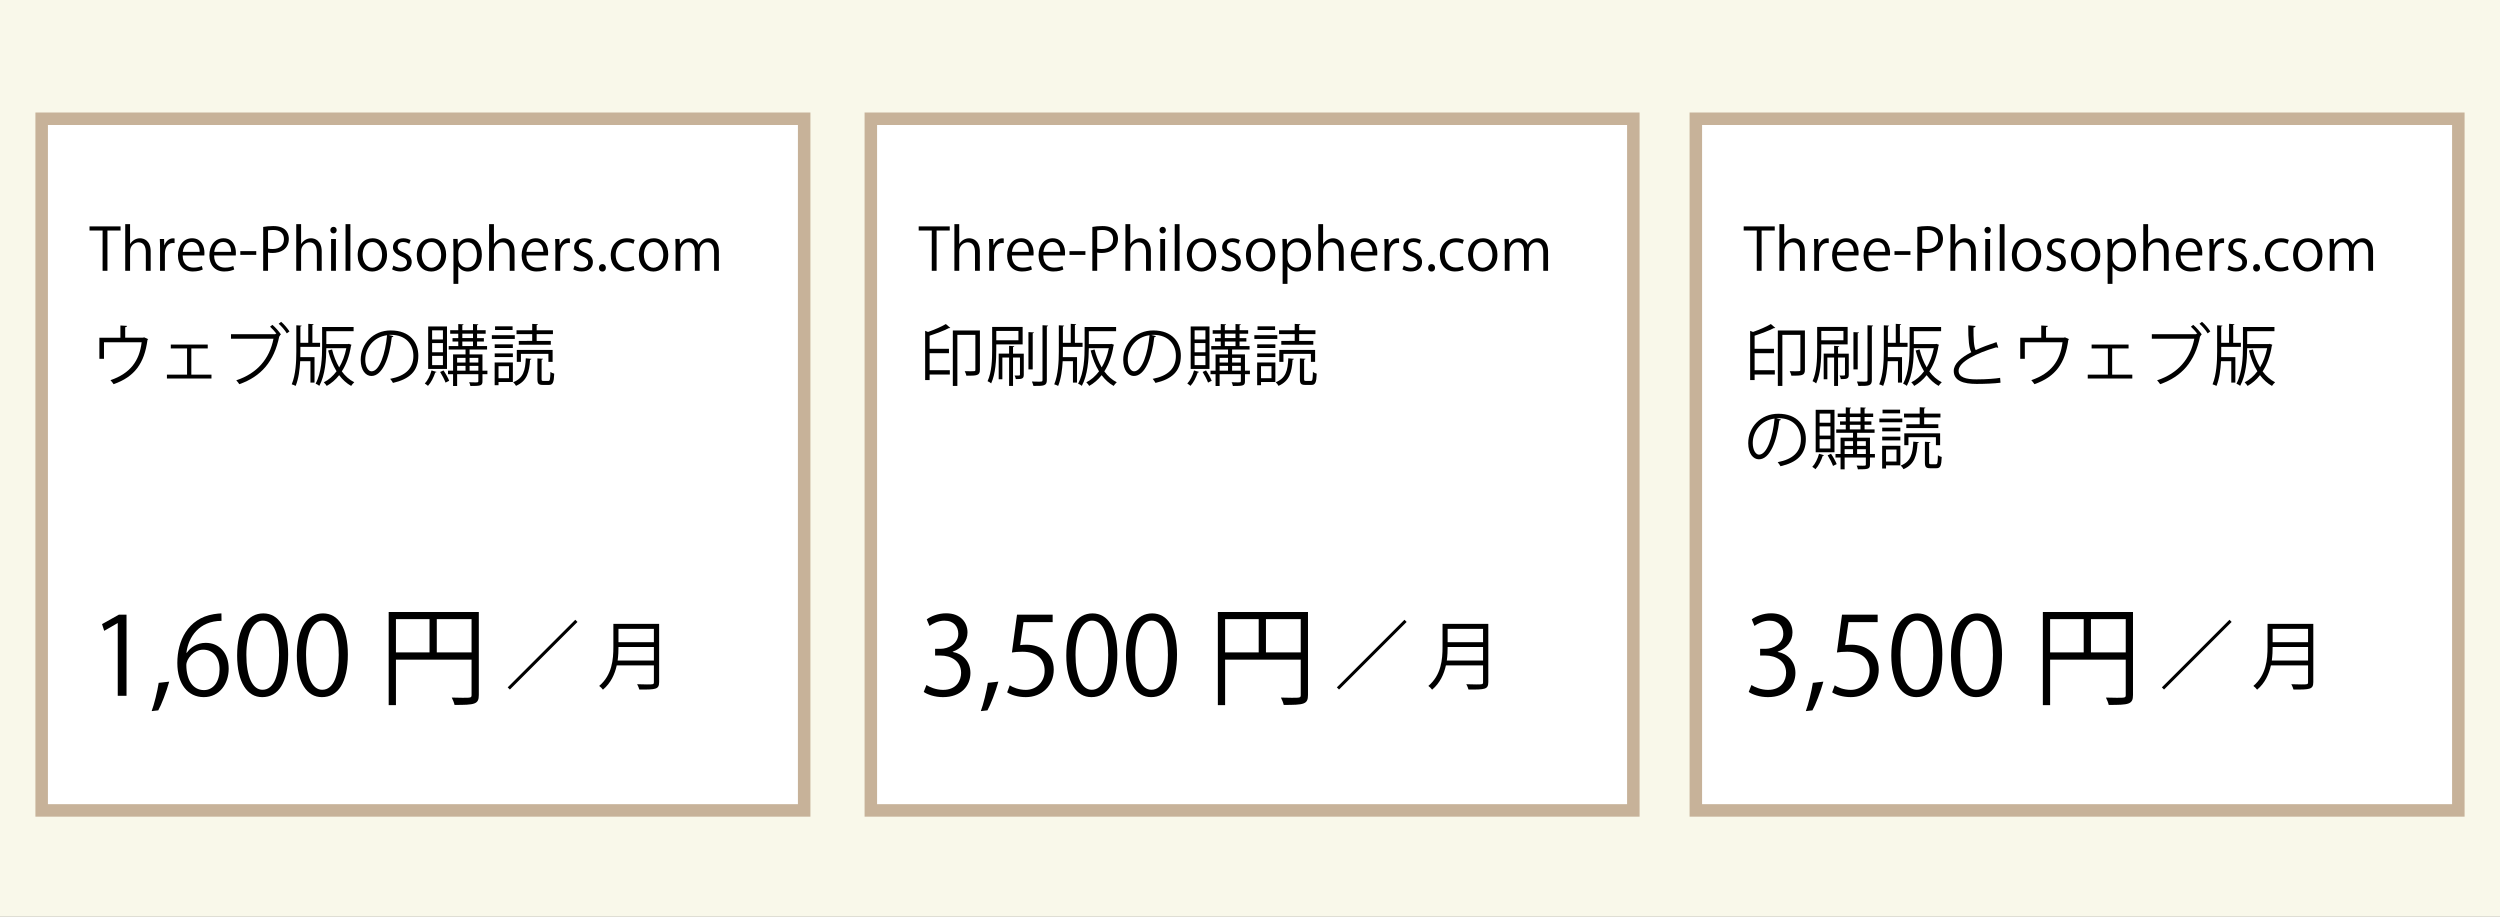 <?xml version="1.0" encoding="utf-8"?>
<!-- Generator: Adobe Illustrator 15.0.0, SVG Export Plug-In . SVG Version: 6.00 Build 0)  -->
<!DOCTYPE svg PUBLIC "-//W3C//DTD SVG 1.1//EN" "http://www.w3.org/Graphics/SVG/1.1/DTD/svg11.dtd">
<svg version="1.1" id="レイヤー_1" xmlns="http://www.w3.org/2000/svg" xmlns:xlink="http://www.w3.org/1999/xlink" x="0px"
	 y="0px" width="600px" height="220px" viewBox="0 0 600 220" enable-background="new 0 0 600 220" xml:space="preserve">
<rect x="0" y="0" width="600" height="220" fill="#808080" stroke="none"/>
<rect x="-7" y="-14.5" fill="#F9F8EA" stroke="#000000" stroke-miterlimit="10" width="613" height="261"/>
<rect x="10" y="28.5" fill="#FFFFFF" stroke="#C7B299" stroke-width="3" stroke-miterlimit="10" width="183" height="166"/>
<g>
	<path d="M28.938,55.32h-3.152V65h-1.163v-9.68h-3.138v-0.98h7.452L28.938,55.32L28.938,55.32z"/>
	<path d="M36.162,65h-1.163v-4.51c0-1.248-0.448-2.326-1.765-2.326c-0.896,0-2.018,0.742-2.018,2.144V65h-1.162V53.794h1.162v4.749
		h0.028c0.504-0.841,1.429-1.359,2.367-1.359c0.938,0,2.549,0.574,2.549,3.166L36.162,65L36.162,65z"/>
	<path d="M41.9,58.346c-0.126-0.014-0.252-0.027-0.42-0.027c-1.261,0-1.905,1.246-1.905,2.535V65h-1.163v-5.352
		c0-0.812-0.014-1.555-0.056-2.283h1.021l0.057,1.472h0.042c0.336-0.952,1.134-1.64,2.072-1.64c0.126,0,0.225,0.028,0.352,0.043
		V58.346z"/>
	<path d="M48.663,64.678c-0.435,0.21-1.232,0.477-2.396,0.477c-2.228,0-3.559-1.568-3.559-3.853c0-2.396,1.346-4.118,3.404-4.118
		c2.353,0,2.956,2.157,2.956,3.488c0,0.266-0.014,0.462-0.028,0.645h-5.196c0.014,2.115,1.219,2.913,2.591,2.913
		c0.953,0,1.526-0.196,2.003-0.392L48.663,64.678z M47.92,60.447c0.015-1.036-0.42-2.381-1.919-2.381c-1.4,0-2.017,1.33-2.129,2.381
		H47.92z"/>
	<path d="M56.209,64.678c-0.435,0.21-1.232,0.477-2.396,0.477c-2.228,0-3.559-1.568-3.559-3.853c0-2.396,1.346-4.118,3.404-4.118
		c2.354,0,2.956,2.157,2.956,3.488c0,0.266-0.014,0.462-0.028,0.645H51.39c0.014,2.115,1.219,2.913,2.591,2.913
		c0.953,0,1.526-0.196,2.003-0.392L56.209,64.678z M55.466,60.447c0.015-1.036-0.42-2.381-1.919-2.381
		c-1.4,0-2.017,1.33-2.129,2.381H55.466z"/>
	<path d="M57.675,60.279H61.5v0.896h-3.824L57.675,60.279L57.675,60.279z"/>
	<path d="M63.164,54.467c0.617-0.112,1.429-0.211,2.423-0.211c3.446,0,3.727,2.213,3.727,3.055c0,2.507-2.003,3.403-3.895,3.403
		c-0.405,0-0.771-0.015-1.093-0.099V65h-1.163L63.164,54.467L63.164,54.467z M64.326,59.648c0.294,0.085,0.673,0.113,1.121,0.113
		c1.681,0,2.703-0.841,2.703-2.367c0-1.527-1.092-2.199-2.549-2.199c-0.588,0-1.022,0.056-1.275,0.111V59.648z"/>
	<path d="M77.209,65h-1.163v-4.51c0-1.248-0.447-2.326-1.765-2.326c-0.896,0-2.017,0.742-2.017,2.144V65h-1.163V53.794h1.163v4.749
		h0.027c0.504-0.841,1.43-1.359,2.367-1.359c0.938,0,2.549,0.574,2.549,3.166L77.209,65L77.209,65z"/>
	<path d="M80.034,56.021c-0.448,0-0.757-0.351-0.757-0.799c0-0.434,0.322-0.784,0.771-0.784c0.462,0,0.757,0.351,0.757,0.784
		C80.804,55.713,80.482,56.021,80.034,56.021z M80.622,65h-1.163v-7.635h1.163V65z"/>
	<path d="M84.094,65h-1.163V53.794h1.163V65z"/>
	<path d="M92.889,61.12c0,2.843-1.877,4.048-3.572,4.048c-1.961,0-3.475-1.471-3.475-3.936c0-2.605,1.625-4.049,3.572-4.049
		C91.502,57.184,92.889,58.781,92.889,61.12z M89.373,58.094c-1.652,0-2.339,1.625-2.339,3.096c0,1.695,0.938,3.068,2.313,3.068
		c1.387,0,2.353-1.373,2.353-3.096C91.698,59.803,91.04,58.094,89.373,58.094z"/>
	<path d="M98.221,58.528c-0.28-0.183-0.8-0.448-1.485-0.448c-0.84,0-1.289,0.519-1.289,1.135c0,0.658,0.434,0.967,1.415,1.387
		c1.233,0.504,1.947,1.148,1.947,2.297c0,1.359-1.037,2.256-2.704,2.256c-0.756,0-1.485-0.211-2.003-0.519l0.321-0.896
		c0.406,0.238,1.065,0.519,1.724,0.519c1.021,0,1.526-0.547,1.526-1.232c0-0.715-0.405-1.107-1.415-1.514
		c-1.288-0.518-1.946-1.232-1.946-2.156c0-1.191,0.953-2.172,2.493-2.172c0.729,0,1.345,0.211,1.751,0.463L98.221,58.528z"/>
	<path d="M107.07,61.12c0,2.843-1.877,4.048-3.572,4.048c-1.961,0-3.474-1.471-3.474-3.936c0-2.605,1.625-4.049,3.572-4.049
		C105.684,57.184,107.07,58.781,107.07,61.12z M103.554,58.094c-1.653,0-2.34,1.625-2.34,3.096c0,1.695,0.938,3.068,2.313,3.068
		c1.387,0,2.353-1.373,2.353-3.096C105.879,59.803,105.221,58.094,103.554,58.094z"/>
	<path d="M109.923,58.654c0.532-0.938,1.415-1.471,2.605-1.471c1.807,0,3.109,1.555,3.109,3.895c0,2.801-1.64,4.09-3.319,4.09
		c-1.009,0-1.849-0.462-2.297-1.219h-0.028v4.174h-1.163v-8.306c0-0.995-0.027-1.765-0.056-2.466h1.05l0.07,1.303H109.923z
		 M109.993,61.961c0,1.484,1.107,2.269,2.145,2.269c1.499,0,2.324-1.288,2.324-3.109c0-1.583-0.798-2.983-2.282-2.983
		c-1.304,0-2.187,1.26-2.187,2.367V61.961z"/>
	<path d="M123.491,65h-1.163v-4.51c0-1.248-0.448-2.326-1.765-2.326c-0.896,0-2.018,0.742-2.018,2.144V65h-1.163V53.794h1.163v4.749
		h0.028c0.504-0.841,1.429-1.359,2.367-1.359c0.938,0,2.549,0.574,2.549,3.166L123.491,65L123.491,65z"/>
	<path d="M131.149,64.678c-0.436,0.21-1.233,0.477-2.396,0.477c-2.227,0-3.558-1.568-3.558-3.853c0-2.396,1.345-4.118,3.404-4.118
		c2.353,0,2.956,2.157,2.956,3.488c0,0.266-0.015,0.462-0.028,0.645h-5.197c0.015,2.115,1.219,2.913,2.591,2.913
		c0.953,0,1.527-0.196,2.003-0.392L131.149,64.678z M130.406,60.447c0.014-1.036-0.42-2.381-1.919-2.381
		c-1.401,0-2.017,1.33-2.129,2.381H130.406z"/>
	<path d="M136.776,58.346c-0.126-0.014-0.252-0.027-0.42-0.027c-1.261,0-1.905,1.246-1.905,2.535V65h-1.163v-5.352
		c0-0.812-0.014-1.555-0.056-2.283h1.021l0.057,1.472h0.042c0.336-0.952,1.134-1.64,2.072-1.64c0.127,0,0.225,0.028,0.352,0.043
		V58.346L136.776,58.346z"/>
	<path d="M141.704,58.528c-0.28-0.183-0.798-0.448-1.484-0.448c-0.841,0-1.289,0.519-1.289,1.135c0,0.658,0.434,0.967,1.415,1.387
		c1.231,0.504,1.946,1.148,1.946,2.297c0,1.359-1.037,2.256-2.704,2.256c-0.756,0-1.484-0.211-2.003-0.519l0.322-0.896
		c0.406,0.238,1.065,0.519,1.723,0.519c1.022,0,1.527-0.547,1.527-1.232c0-0.715-0.406-1.107-1.415-1.514
		c-1.289-0.518-1.947-1.232-1.947-2.156c0-1.191,0.953-2.172,2.493-2.172c0.729,0,1.345,0.211,1.751,0.463L141.704,58.528z"/>
	<path d="M143.746,64.285c0-0.531,0.351-0.91,0.84-0.91c0.49,0,0.826,0.379,0.826,0.91c0,0.505-0.322,0.883-0.84,0.883
		C144.04,65.168,143.746,64.748,143.746,64.285z"/>
	<path d="M152.274,64.72c-0.336,0.168-1.092,0.435-2.073,0.435c-2.186,0-3.628-1.555-3.628-3.895c0-2.354,1.555-4.076,3.908-4.076
		c0.854,0,1.541,0.252,1.835,0.406l-0.294,0.938c-0.322-0.183-0.827-0.392-1.569-0.392c-1.765,0-2.688,1.414-2.688,3.053
		c0,1.85,1.105,3.012,2.646,3.012c0.756,0,1.274-0.21,1.653-0.378L152.274,64.72z"/>
	<path d="M160.381,61.12c0,2.843-1.877,4.048-3.571,4.048c-1.961,0-3.475-1.471-3.475-3.936c0-2.605,1.625-4.049,3.572-4.049
		C158.994,57.184,160.381,58.781,160.381,61.12z M156.865,58.094c-1.653,0-2.339,1.625-2.339,3.096c0,1.695,0.938,3.068,2.312,3.068
		c1.388,0,2.354-1.373,2.354-3.096C159.19,59.803,158.532,58.094,156.865,58.094z"/>
	<path d="M172.534,65h-1.147v-4.412c0-1.484-0.532-2.438-1.682-2.438c-0.938,0-1.793,0.883-1.793,2.045V65h-1.148v-4.707
		c0-1.219-0.519-2.143-1.598-2.143c-0.995,0-1.877,0.98-1.877,2.171V65h-1.148v-5.673c0-0.784-0.028-1.345-0.057-1.976h1.022
		l0.069,1.232h0.043c0.42-0.742,1.12-1.4,2.324-1.4c0.995,0,1.766,0.617,2.087,1.527h0.028c0.504-0.91,1.275-1.527,2.452-1.527
		c0.938,0,2.423,0.603,2.423,3.222L172.534,65L172.534,65z"/>
	<path d="M28.895,78.119l1.601,0.096c-0.016,0.16-0.208,0.304-0.448,0.32v2.513h4.29l0.24-0.097L35.57,81.4
		c-0.032,0.063-0.112,0.127-0.176,0.176c-0.736,5.602-3.058,8.852-8.131,10.628c-0.16-0.272-0.496-0.688-0.752-0.96
		c4.754-1.633,6.946-4.61,7.49-9.107h-9.043v3.969h-1.104v-5.058h5.042v-2.929H28.895z"/>
	<path d="M49.857,82.696v0.929h-3.938v6.29h4.834v0.929H40.061v-0.929h4.834v-6.29h-3.906v-0.929H49.857z"/>
	<path d="M66.369,80.104c-0.464-0.592-1.072-1.265-1.553-1.697l0.561-0.447c0.721,0.607,1.602,1.616,2.049,2.305l-0.304,0.224
		l0.128,0.063c-0.048,0.08-0.128,0.145-0.224,0.177c-1.232,6.034-4.354,9.636-9.588,11.477c-0.192-0.288-0.513-0.704-0.736-0.929
		c5.026-1.664,8.003-5.17,8.932-9.988H55.437v-1.088h10.611l0.208-0.145L66.369,80.104z M68.834,80.008
		c-0.399-0.689-1.296-1.745-1.953-2.306l0.593-0.464c0.735,0.607,1.536,1.601,2.001,2.305L68.834,80.008z"/>
	<path d="M72.093,83.256v1.137c0,0.416,0,0.865-0.016,1.313h3.409v6.115H74.51v-5.139h-2.465c-0.111,2.049-0.384,4.21-1.088,5.938
		c-0.224-0.128-0.656-0.304-0.943-0.384c0.96-2.289,1.104-5.475,1.104-7.844V78.07l1.28,0.08c-0.017,0.112-0.097,0.192-0.305,0.208
		v3.922h1.89v-4.562l1.296,0.096c-0.016,0.096-0.096,0.176-0.304,0.208v4.258h1.841v0.976H72.093L72.093,83.256z M83.73,82.52
		l0.64,0.24c-0.016,0.08-0.063,0.145-0.128,0.193c-0.384,2.496-1.153,4.545-2.209,6.178c0.832,1.137,1.841,2.033,2.993,2.609
		c-0.256,0.208-0.576,0.607-0.752,0.88c-1.104-0.608-2.065-1.505-2.881-2.577c-0.864,1.105-1.873,1.953-2.978,2.577
		c-0.16-0.256-0.448-0.656-0.704-0.864c1.137-0.561,2.178-1.457,3.058-2.641c-0.88-1.441-1.554-3.138-2.018-4.994l0.944-0.24
		c0.384,1.553,0.96,3.025,1.712,4.289c0.77-1.279,1.361-2.832,1.713-4.609h-4.802c-0.016,2.721-0.272,6.451-1.681,9.044
		c-0.192-0.177-0.641-0.448-0.896-0.528c1.44-2.641,1.568-6.322,1.568-8.947v-4.658h7.555v1.008h-6.547v3.09h5.218L83.73,82.52z"/>
	<path d="M94.432,80.664c-0.064,0.144-0.192,0.256-0.4,0.256c-0.576,4.978-2.241,9.315-4.898,9.315
		c-1.344,0-2.561-1.345-2.561-3.874c0-3.842,2.993-7.059,7.203-7.059c4.626,0,6.626,2.93,6.626,6.051c0,3.81-2.208,5.65-6.083,6.547
		c-0.145-0.256-0.416-0.688-0.672-0.977c3.681-0.705,5.569-2.497,5.569-5.522c0-2.642-1.696-5.042-5.441-5.042
		c-0.16,0-0.336,0.016-0.48,0.032L94.432,80.664z M92.895,80.455c-3.233,0.4-5.234,3.074-5.234,5.875
		c0,1.713,0.736,2.785,1.505,2.785C91.102,89.115,92.495,84.842,92.895,80.455z"/>
	<path d="M104.765,89.259c-0.032,0.097-0.128,0.16-0.305,0.144c-0.384,1.169-1.023,2.434-1.745,3.202
		c-0.176-0.16-0.527-0.417-0.768-0.561c0.688-0.704,1.296-1.921,1.617-3.138L104.765,89.259z M107.278,78.358v10.181h-4.514V78.358
		H107.278z M106.302,81.464v-2.192h-2.594v2.192H106.302z M106.302,84.537v-2.209h-2.594v2.209H106.302z M106.302,87.627v-2.226
		h-2.594v2.226H106.302z M106.446,88.906c0.528,0.77,1.104,1.809,1.361,2.481c-0.192,0.097-0.385,0.177-0.88,0.433
		c-0.24-0.688-0.801-1.762-1.297-2.545L106.446,88.906z M116.978,88.955v0.848h-1.185v1.682c0,1.104-0.464,1.152-2.896,1.152
		c-0.048-0.272-0.176-0.641-0.305-0.896c0.513,0.016,1.01,0.031,1.378,0.031c0.752,0,0.831,0,0.831-0.304v-1.665h-5.09v2.834h-0.977
		v-2.834h-1.216v-0.848h1.216v-3.906h2.993v-1.168h-4.034v-0.832h2.289V81.96h-1.376v-0.816h1.376v-1.056h-1.938v-0.833h1.938
		v-1.489l1.281,0.08c-0.017,0.097-0.097,0.177-0.305,0.209v1.2h2.562v-1.489l1.279,0.08c-0.016,0.113-0.096,0.177-0.304,0.209v1.2
		h2.065v0.833h-2.065v1.056h1.633v0.816h-1.633v1.089h2.401v0.832h-4.194v1.168h3.089v3.906H116.978L116.978,88.955z
		 M111.728,85.882h-2.018v1.12h2.018V85.882z M109.711,87.803v1.152h2.018v-1.152H109.711z M110.96,80.088v1.056h2.562v-1.056
		H110.96z M110.96,81.96v1.089h2.562V81.96H110.96z M114.801,85.882h-2.097v1.12h2.097V85.882z M112.705,88.955h2.098v-1.152h-2.098
		V88.955z"/>
	<path d="M123.55,80.455v0.896h-5.506v-0.896H123.55z M123.086,86.986v4.689h-3.44v0.769h-0.93v-5.458H123.086z M118.732,83.513
		v-0.88h4.354v0.88H118.732z M118.732,85.689v-0.881h4.354v0.881H118.732z M123.022,78.326v0.881h-4.21v-0.881H123.022z
		 M122.158,87.883h-2.513v2.881h2.513V87.883z M127.536,86.121c-0.016,0.113-0.128,0.193-0.32,0.225
		c-0.191,2.961-0.688,5.074-3.377,6.259c-0.128-0.272-0.432-0.673-0.672-0.864c2.449-0.992,2.897-2.817,3.025-5.746L127.536,86.121z
		 M127.728,81.816v-1.617h-3.762v-0.928h3.762v-1.537l1.376,0.08c-0.017,0.111-0.097,0.191-0.305,0.225v1.232h3.905v0.928H128.8
		v1.617h3.394v0.912h-7.683v-0.912H127.728z M132.626,86.842h-1.008v-1.92h-6.595v1.92h-0.992v-2.85h8.595V86.842z M129.985,90.972
		c0,0.384,0.063,0.448,0.432,0.448h1.186c0.384,0,0.447-0.271,0.496-2.161c0.208,0.177,0.625,0.337,0.913,0.417
		c-0.08,2.176-0.353,2.705-1.297,2.705h-1.425c-1.056,0-1.313-0.305-1.313-1.409v-4.946l1.329,0.08
		c-0.017,0.112-0.097,0.192-0.32,0.225L129.985,90.972L129.985,90.972z"/>
</g>
<g>
	<path d="M28.26,167v-17.447h-0.052L25.01,151.4l-0.52-1.612l4.03-2.263h1.846V167H28.26z"/>
	<path d="M40.61,163.594c-0.65,2.393-1.924,5.668-2.626,6.891l-1.586,0.183c0.598-1.586,1.378-4.731,1.689-6.786L40.61,163.594z"/>
	<path d="M44.821,156.678c0.884-1.301,2.47-2.393,4.55-2.393c3.302,0,5.512,2.471,5.512,6.215c0,3.563-2.184,6.813-5.979,6.813
		s-6.344-3.146-6.344-8.19c0-5.226,2.443-10.687,8.762-11.726c0.728-0.104,1.378-0.184,1.82-0.184l0.025,1.795
		c-5.408,0-7.981,3.926-8.424,7.67H44.821z M52.7,160.656c0-2.99-1.612-4.732-3.952-4.732c-2.288,0-4.03,2.236-4.03,3.691
		c0.026,3.563,1.534,6.007,4.238,6.007C51.218,165.622,52.7,163.594,52.7,160.656z"/>
	<path d="M56.911,157.328c0-6.813,2.652-10.115,6.292-10.115c3.692,0,5.955,3.484,5.955,9.854c0,6.762-2.366,10.246-6.24,10.246
		C59.381,167.313,56.911,163.828,56.911,157.328z M66.974,157.172c0-4.861-1.17-8.217-3.9-8.217c-2.314,0-3.952,3.094-3.952,8.217
		c0,5.122,1.43,8.372,3.874,8.372C65.881,165.544,66.974,161.8,66.974,157.172z"/>
	<path d="M71.237,157.328c0-6.813,2.652-10.115,6.292-10.115c3.692,0,5.954,3.484,5.954,9.854c0,6.762-2.366,10.246-6.24,10.246
		C73.707,167.313,71.237,163.828,71.237,157.328z M81.299,157.172c0-4.861-1.17-8.217-3.899-8.217c-2.314,0-3.952,3.094-3.952,8.217
		c0,5.122,1.43,8.372,3.875,8.372C80.207,165.544,81.299,161.8,81.299,157.172z"/>
	<path d="M114.917,146.875v19.917c0,2.263-0.987,2.392-5.824,2.392c-0.104-0.494-0.415-1.272-0.676-1.768
		c0.937,0.025,1.82,0.052,2.548,0.052c2.055,0,2.21,0,2.21-0.676v-8.478H95.026v10.922h-1.742v-22.361H114.917z M95.026,148.592
		v7.982h8.061v-7.982H95.026z M104.829,156.574h8.346v-7.982h-8.346V156.574z"/>
	<path d="M121.847,164.969l16.223-16.223l0.521,0.521l-16.223,16.223L121.847,164.969z"/>
	<path d="M158.192,149.736v13.972c0,0.937-0.252,1.351-0.918,1.565c-0.667,0.217-1.873,0.233-3.835,0.217
		c-0.09-0.342-0.324-0.918-0.522-1.278c0.864,0.036,1.692,0.054,2.341,0.054c1.566,0,1.675,0,1.675-0.558v-4.015h-8.913
		c-0.469,2.104-1.404,4.229-3.313,5.832c-0.18-0.271-0.63-0.719-0.899-0.899c3.097-2.628,3.402-6.354,3.402-9.345v-5.545H158.192
		L158.192,149.736z M148.434,155.281c0,0.918-0.036,2.053-0.198,3.24h8.697v-3.24H148.434z M156.932,150.924h-8.499v3.205h8.499
		V150.924z"/>
</g>
<rect x="209" y="28.5" fill="#FFFFFF" stroke="#C7B299" stroke-width="3" stroke-miterlimit="10" width="183" height="166"/>
<g>
	<path d="M227.938,55.32h-3.152V65h-1.163v-9.68h-3.138v-0.98h7.452L227.938,55.32L227.938,55.32z"/>
	<path d="M235.162,65h-1.163v-4.51c0-1.248-0.448-2.326-1.765-2.326c-0.896,0-2.018,0.742-2.018,2.144V65h-1.162V53.794h1.162v4.749
		h0.028c0.504-0.841,1.429-1.359,2.367-1.359c0.938,0,2.549,0.574,2.549,3.166L235.162,65L235.162,65z"/>
	<path d="M240.9,58.346c-0.126-0.014-0.252-0.027-0.42-0.027c-1.261,0-1.905,1.246-1.905,2.535V65h-1.163v-5.352
		c0-0.812-0.014-1.555-0.056-2.283h1.021l0.057,1.472h0.042c0.336-0.952,1.134-1.64,2.072-1.64c0.126,0,0.225,0.028,0.352,0.043
		V58.346L240.9,58.346z"/>
	<path d="M247.663,64.678c-0.435,0.21-1.232,0.477-2.396,0.477c-2.228,0-3.559-1.568-3.559-3.853c0-2.396,1.346-4.118,3.404-4.118
		c2.353,0,2.956,2.157,2.956,3.488c0,0.266-0.014,0.462-0.028,0.645h-5.196c0.014,2.115,1.219,2.913,2.591,2.913
		c0.953,0,1.526-0.196,2.003-0.392L247.663,64.678z M246.92,60.447c0.015-1.036-0.42-2.381-1.919-2.381
		c-1.4,0-2.017,1.33-2.129,2.381H246.92z"/>
	<path d="M255.209,64.678c-0.435,0.21-1.232,0.477-2.396,0.477c-2.228,0-3.559-1.568-3.559-3.853c0-2.396,1.346-4.118,3.404-4.118
		c2.354,0,2.956,2.157,2.956,3.488c0,0.266-0.014,0.462-0.028,0.645h-5.196c0.014,2.115,1.219,2.913,2.591,2.913
		c0.953,0,1.526-0.196,2.003-0.392L255.209,64.678z M254.466,60.447c0.015-1.036-0.42-2.381-1.919-2.381
		c-1.4,0-2.017,1.33-2.129,2.381H254.466z"/>
	<path d="M256.675,60.279h3.824v0.896h-3.824V60.279z"/>
	<path d="M262.164,54.467c0.617-0.112,1.429-0.211,2.423-0.211c3.446,0,3.727,2.213,3.727,3.055c0,2.507-2.003,3.403-3.895,3.403
		c-0.405,0-0.771-0.015-1.093-0.099V65h-1.163L262.164,54.467L262.164,54.467z M263.326,59.648c0.294,0.085,0.673,0.113,1.121,0.113
		c1.681,0,2.703-0.841,2.703-2.367c0-1.527-1.092-2.199-2.549-2.199c-0.588,0-1.022,0.056-1.275,0.111V59.648z"/>
	<path d="M276.209,65h-1.163v-4.51c0-1.248-0.447-2.326-1.765-2.326c-0.896,0-2.017,0.742-2.017,2.144V65h-1.163V53.794h1.163v4.749
		h0.027c0.504-0.841,1.43-1.359,2.367-1.359c0.938,0,2.549,0.574,2.549,3.166L276.209,65L276.209,65z"/>
	<path d="M279.034,56.021c-0.448,0-0.757-0.351-0.757-0.799c0-0.434,0.322-0.784,0.771-0.784c0.463,0,0.757,0.351,0.757,0.784
		C279.804,55.713,279.482,56.021,279.034,56.021z M279.622,65h-1.163v-7.635h1.163V65z"/>
	<path d="M283.094,65h-1.163V53.794h1.163V65z"/>
	<path d="M291.889,61.12c0,2.843-1.877,4.048-3.572,4.048c-1.961,0-3.474-1.471-3.474-3.936c0-2.605,1.625-4.049,3.571-4.049
		C290.502,57.184,291.889,58.781,291.889,61.12z M288.373,58.094c-1.652,0-2.339,1.625-2.339,3.096c0,1.695,0.938,3.068,2.313,3.068
		c1.387,0,2.353-1.373,2.353-3.096C290.698,59.803,290.04,58.094,288.373,58.094z"/>
	<path d="M297.221,58.528c-0.28-0.183-0.8-0.448-1.485-0.448c-0.84,0-1.289,0.519-1.289,1.135c0,0.658,0.434,0.967,1.415,1.387
		c1.233,0.504,1.947,1.148,1.947,2.297c0,1.359-1.037,2.256-2.704,2.256c-0.756,0-1.485-0.211-2.003-0.519l0.321-0.896
		c0.406,0.238,1.065,0.519,1.724,0.519c1.021,0,1.526-0.547,1.526-1.232c0-0.715-0.405-1.107-1.415-1.514
		c-1.288-0.518-1.946-1.232-1.946-2.156c0-1.191,0.953-2.172,2.493-2.172c0.729,0,1.345,0.211,1.751,0.463L297.221,58.528z"/>
	<path d="M306.07,61.12c0,2.843-1.877,4.048-3.572,4.048c-1.961,0-3.474-1.471-3.474-3.936c0-2.605,1.625-4.049,3.572-4.049
		C304.684,57.184,306.07,58.781,306.07,61.12z M302.554,58.094c-1.653,0-2.34,1.625-2.34,3.096c0,1.695,0.938,3.068,2.313,3.068
		c1.387,0,2.353-1.373,2.353-3.096C304.879,59.803,304.221,58.094,302.554,58.094z"/>
	<path d="M308.923,58.654c0.532-0.938,1.415-1.471,2.605-1.471c1.807,0,3.109,1.555,3.109,3.895c0,2.801-1.64,4.09-3.319,4.09
		c-1.009,0-1.849-0.462-2.297-1.219h-0.028v4.174h-1.163v-8.306c0-0.995-0.027-1.765-0.056-2.466h1.05l0.07,1.303H308.923z
		 M308.993,61.961c0,1.484,1.107,2.269,2.145,2.269c1.499,0,2.324-1.288,2.324-3.109c0-1.583-0.798-2.983-2.282-2.983
		c-1.304,0-2.187,1.26-2.187,2.367V61.961L308.993,61.961z"/>
	<path d="M322.491,65h-1.163v-4.51c0-1.248-0.448-2.326-1.765-2.326c-0.896,0-2.018,0.742-2.018,2.144V65h-1.163V53.794h1.163v4.749
		h0.028c0.504-0.841,1.429-1.359,2.367-1.359c0.938,0,2.549,0.574,2.549,3.166L322.491,65L322.491,65z"/>
	<path d="M330.149,64.678c-0.436,0.21-1.233,0.477-2.396,0.477c-2.227,0-3.558-1.568-3.558-3.853c0-2.396,1.345-4.118,3.404-4.118
		c2.353,0,2.956,2.157,2.956,3.488c0,0.266-0.015,0.462-0.028,0.645h-5.197c0.014,2.115,1.219,2.913,2.591,2.913
		c0.953,0,1.527-0.196,2.003-0.392L330.149,64.678z M329.406,60.447c0.014-1.036-0.42-2.381-1.919-2.381
		c-1.401,0-2.017,1.33-2.129,2.381H329.406z"/>
	<path d="M335.776,58.346c-0.126-0.014-0.252-0.027-0.42-0.027c-1.261,0-1.905,1.246-1.905,2.535V65h-1.163v-5.352
		c0-0.812-0.014-1.555-0.056-2.283h1.021l0.057,1.472h0.042c0.336-0.952,1.134-1.64,2.072-1.64c0.126,0,0.225,0.028,0.352,0.043
		V58.346z"/>
	<path d="M340.704,58.528c-0.28-0.183-0.798-0.448-1.484-0.448c-0.841,0-1.289,0.519-1.289,1.135c0,0.658,0.434,0.967,1.415,1.387
		c1.231,0.504,1.946,1.148,1.946,2.297c0,1.359-1.037,2.256-2.704,2.256c-0.756,0-1.484-0.211-2.003-0.519l0.322-0.896
		c0.406,0.238,1.065,0.519,1.723,0.519c1.022,0,1.527-0.547,1.527-1.232c0-0.715-0.406-1.107-1.415-1.514
		c-1.289-0.518-1.947-1.232-1.947-2.156c0-1.191,0.953-2.172,2.493-2.172c0.729,0,1.345,0.211,1.751,0.463L340.704,58.528z"/>
	<path d="M342.746,64.285c0-0.531,0.351-0.91,0.84-0.91c0.49,0,0.826,0.379,0.826,0.91c0,0.505-0.322,0.883-0.84,0.883
		C343.04,65.168,342.746,64.748,342.746,64.285z"/>
	<path d="M351.274,64.72c-0.336,0.168-1.092,0.435-2.073,0.435c-2.186,0-3.628-1.555-3.628-3.895c0-2.354,1.555-4.076,3.908-4.076
		c0.854,0,1.541,0.252,1.835,0.406l-0.294,0.938c-0.322-0.183-0.827-0.392-1.569-0.392c-1.765,0-2.688,1.414-2.688,3.053
		c0,1.85,1.105,3.012,2.646,3.012c0.756,0,1.274-0.21,1.653-0.378L351.274,64.72z"/>
	<path d="M359.381,61.12c0,2.843-1.877,4.048-3.571,4.048c-1.961,0-3.475-1.471-3.475-3.936c0-2.605,1.625-4.049,3.572-4.049
		C357.994,57.184,359.381,58.781,359.381,61.12z M355.865,58.094c-1.653,0-2.339,1.625-2.339,3.096c0,1.695,0.938,3.068,2.312,3.068
		c1.388,0,2.354-1.373,2.354-3.096C358.19,59.803,357.532,58.094,355.865,58.094z"/>
	<path d="M371.534,65h-1.147v-4.412c0-1.484-0.532-2.438-1.682-2.438c-0.938,0-1.793,0.883-1.793,2.045V65h-1.148v-4.707
		c0-1.219-0.519-2.143-1.598-2.143c-0.995,0-1.877,0.98-1.877,2.171V65h-1.148v-5.673c0-0.784-0.028-1.345-0.057-1.976h1.022
		l0.07,1.232h0.042c0.42-0.742,1.12-1.4,2.324-1.4c0.995,0,1.766,0.617,2.087,1.527h0.028c0.504-0.91,1.275-1.527,2.452-1.527
		c0.938,0,2.423,0.603,2.423,3.222L371.534,65L371.534,65z"/>
	<path d="M222.725,79.671c1.584-0.56,3.265-1.28,4.272-1.905l1.073,0.93c-0.048,0.047-0.16,0.08-0.336,0.047
		c-1.136,0.593-2.961,1.281-4.626,1.825v3.138h4.642v1.057h-4.642v4.081h4.85v1.04h-4.85v1.329h-1.072V79.398L222.725,79.671z
		 M235.178,79.318v9.444c0,1.393-0.769,1.409-3.233,1.409c-0.064-0.305-0.256-0.801-0.417-1.089
		c0.432,0.017,0.849,0.017,1.201,0.017c1.359,0,1.359,0,1.359-0.354v-8.371h-4.321V92.62h-1.088V79.318H235.178z"/>
	<path d="M245.432,82.648h-6.323v1.313c0,2.385-0.16,5.746-1.232,8.051c-0.176-0.176-0.607-0.432-0.863-0.527
		c1.023-2.193,1.104-5.267,1.104-7.508v-5.521h7.315V82.648L245.432,82.648z M244.423,79.432h-5.313v2.225h5.313V79.432z
		 M245.704,84.873v5.074c0,0.992-0.512,1.041-1.905,1.041c-0.031-0.257-0.176-0.625-0.304-0.865c1.297,0.032,1.297,0,1.297-0.176
		v-4.13h-1.665v6.803h-0.943v-6.803h-1.617v5.202h-0.88v-6.146h2.497V83l1.249,0.097c-0.017,0.096-0.097,0.176-0.305,0.208v1.568
		H245.704z M248.153,79.783c-0.016,0.111-0.096,0.191-0.304,0.208v8.659h-1.024v-8.947L248.153,79.783z M250.202,78.055l1.344,0.08
		c-0.016,0.111-0.096,0.191-0.304,0.224v12.854c0,1.376-0.721,1.44-3.218,1.408c-0.064-0.272-0.225-0.736-0.368-1.056
		c0.592,0.016,1.136,0.031,1.552,0.031c0.85,0,0.993,0,0.993-0.384L250.202,78.055L250.202,78.055z"/>
	<path d="M255.093,83.256v1.137c0,0.416,0,0.865-0.016,1.313h3.409v6.115h-0.977v-5.139h-2.465c-0.111,2.049-0.384,4.21-1.088,5.938
		c-0.224-0.128-0.656-0.304-0.943-0.384c0.96-2.289,1.104-5.475,1.104-7.844V78.07l1.28,0.08c-0.017,0.112-0.097,0.192-0.305,0.208
		v3.922h1.89v-4.562l1.296,0.096c-0.016,0.096-0.096,0.176-0.304,0.208v4.258h1.841v0.976H255.093L255.093,83.256z M266.73,82.52
		l0.64,0.24c-0.016,0.08-0.063,0.145-0.128,0.193c-0.384,2.496-1.153,4.545-2.209,6.178c0.832,1.137,1.841,2.033,2.993,2.609
		c-0.256,0.208-0.576,0.607-0.752,0.88c-1.104-0.608-2.065-1.505-2.881-2.577c-0.864,1.105-1.873,1.953-2.978,2.577
		c-0.16-0.256-0.447-0.656-0.704-0.864c1.137-0.561,2.178-1.457,3.058-2.641c-0.88-1.441-1.554-3.138-2.018-4.994l0.944-0.24
		c0.384,1.553,0.96,3.025,1.712,4.289c0.77-1.279,1.361-2.832,1.713-4.609h-4.802c-0.016,2.721-0.272,6.451-1.681,9.044
		c-0.192-0.177-0.641-0.448-0.896-0.528c1.44-2.641,1.568-6.322,1.568-8.947v-4.658h7.555v1.008h-6.547v3.09h5.218L266.73,82.52z"/>
	<path d="M277.432,80.664c-0.064,0.144-0.192,0.256-0.4,0.256c-0.576,4.978-2.241,9.315-4.898,9.315
		c-1.344,0-2.561-1.345-2.561-3.874c0-3.842,2.993-7.059,7.203-7.059c4.626,0,6.626,2.93,6.626,6.051c0,3.81-2.208,5.65-6.083,6.547
		c-0.145-0.256-0.416-0.688-0.672-0.977c3.681-0.705,5.569-2.497,5.569-5.522c0-2.642-1.696-5.042-5.441-5.042
		c-0.16,0-0.336,0.016-0.48,0.032L277.432,80.664z M275.895,80.455c-3.233,0.4-5.234,3.074-5.234,5.875
		c0,1.713,0.736,2.785,1.505,2.785C274.102,89.115,275.495,84.842,275.895,80.455z"/>
	<path d="M287.765,89.259c-0.032,0.097-0.128,0.16-0.305,0.144c-0.384,1.169-1.023,2.434-1.745,3.202
		c-0.176-0.16-0.527-0.417-0.768-0.561c0.688-0.704,1.296-1.921,1.617-3.138L287.765,89.259z M290.278,78.358v10.181h-4.514V78.358
		H290.278z M289.302,81.464v-2.192h-2.594v2.192H289.302z M289.302,84.537v-2.209h-2.594v2.209H289.302z M289.302,87.627v-2.226
		h-2.594v2.226H289.302z M289.446,88.906c0.528,0.77,1.104,1.809,1.361,2.481c-0.192,0.097-0.385,0.177-0.88,0.433
		c-0.24-0.688-0.801-1.762-1.297-2.545L289.446,88.906z M299.978,88.955v0.848h-1.185v1.682c0,1.104-0.464,1.152-2.896,1.152
		c-0.048-0.272-0.176-0.641-0.304-0.896c0.512,0.016,1.009,0.031,1.377,0.031c0.752,0,0.832,0,0.832-0.304v-1.665h-5.091v2.834
		h-0.977v-2.834h-1.216v-0.848h1.216v-3.906h2.993v-1.168h-4.034v-0.832h2.289V81.96h-1.376v-0.816h1.376v-1.056h-1.938v-0.833
		h1.938v-1.489l1.281,0.08c-0.017,0.097-0.097,0.177-0.305,0.209v1.2h2.562v-1.489l1.28,0.08c-0.017,0.113-0.097,0.177-0.305,0.209
		v1.2h2.065v0.833h-2.065v1.056h1.633v0.816h-1.633v1.089h2.401v0.832h-4.194v1.168h3.089v3.906H299.978L299.978,88.955z
		 M294.728,85.882h-2.018v1.12h2.018V85.882z M292.711,87.803v1.152h2.018v-1.152H292.711z M293.96,80.088v1.056h2.562v-1.056
		H293.96z M293.96,81.96v1.089h2.562V81.96H293.96z M297.801,85.882h-2.097v1.12h2.097V85.882z M295.705,88.955h2.097v-1.152h-2.097
		V88.955z"/>
	<path d="M306.55,80.455v0.896h-5.506v-0.896H306.55z M306.086,86.986v4.689h-3.44v0.769h-0.93v-5.458H306.086z M301.732,83.513
		v-0.88h4.354v0.88H301.732z M301.732,85.689v-0.881h4.354v0.881H301.732z M306.022,78.326v0.881h-4.21v-0.881H306.022z
		 M305.158,87.883h-2.513v2.881h2.513V87.883z M310.536,86.121c-0.016,0.113-0.128,0.193-0.32,0.225
		c-0.191,2.961-0.688,5.074-3.377,6.259c-0.128-0.272-0.432-0.673-0.672-0.864c2.449-0.992,2.897-2.817,3.025-5.746L310.536,86.121z
		 M310.728,81.816v-1.617h-3.762v-0.928h3.762v-1.537l1.376,0.08c-0.017,0.111-0.097,0.191-0.305,0.225v1.232h3.905v0.928H311.8
		v1.617h3.394v0.912h-7.683v-0.912H310.728z M315.626,86.842h-1.008v-1.92h-6.595v1.92h-0.992v-2.85h8.595V86.842z M312.985,90.972
		c0,0.384,0.063,0.448,0.432,0.448h1.186c0.384,0,0.447-0.271,0.496-2.161c0.208,0.177,0.625,0.337,0.913,0.417
		c-0.08,2.176-0.353,2.705-1.297,2.705h-1.425c-1.056,0-1.313-0.305-1.313-1.409v-4.946l1.329,0.08
		c-0.017,0.112-0.097,0.192-0.32,0.225L312.985,90.972L312.985,90.972z"/>
</g>
<g>
	<path d="M228.664,156.471c2.288,0.389,4.238,2.234,4.238,5.043c0,3.094-2.236,5.799-6.604,5.799c-1.949,0-3.718-0.625-4.602-1.248
		l0.65-1.664c0.701,0.469,2.262,1.17,3.978,1.17c3.276,0,4.342-2.289,4.342-4.082c0-2.859-2.418-4.159-4.966-4.159h-1.274v-1.612
		h1.274c1.872,0,4.29-1.171,4.29-3.613c0-1.69-1.014-3.146-3.354-3.146c-1.43,0-2.781,0.702-3.562,1.273l-0.65-1.586
		c0.938-0.729,2.757-1.455,4.628-1.455c3.563,0,5.148,2.262,5.148,4.602c0,2.002-1.274,3.797-3.536,4.604V156.471L228.664,156.471z"
		/>
	<path d="M239.61,163.594c-0.65,2.393-1.924,5.668-2.626,6.891l-1.586,0.183c0.598-1.586,1.378-4.731,1.689-6.786L239.61,163.594z"
		/>
	<path d="M252.636,147.525v1.793h-6.994l-0.807,5.514c0.416-0.053,0.832-0.104,1.509-0.104c3.457,0,6.552,2.053,6.552,5.979
		c0,3.849-2.86,6.604-6.708,6.604c-1.95,0-3.588-0.572-4.473-1.146l0.624-1.688c0.729,0.492,2.158,1.092,3.849,1.092
		c2.443,0,4.55-1.795,4.523-4.604c0-2.679-1.716-4.55-5.355-4.55c-1.04,0-1.847,0.078-2.496,0.183l1.222-9.074H252.636z"/>
	<path d="M255.911,157.328c0-6.813,2.652-10.115,6.292-10.115c3.692,0,5.955,3.484,5.955,9.854c0,6.762-2.366,10.246-6.24,10.246
		C258.381,167.313,255.911,163.828,255.911,157.328z M265.974,157.172c0-4.861-1.17-8.217-3.9-8.217
		c-2.313,0-3.952,3.094-3.952,8.217c0,5.122,1.431,8.372,3.874,8.372C264.881,165.544,265.974,161.8,265.974,157.172z"/>
	<path d="M270.237,157.328c0-6.813,2.652-10.115,6.292-10.115c3.692,0,5.954,3.484,5.954,9.854c0,6.762-2.366,10.246-6.24,10.246
		C272.707,167.313,270.237,163.828,270.237,157.328z M280.299,157.172c0-4.861-1.17-8.217-3.899-8.217
		c-2.314,0-3.952,3.094-3.952,8.217c0,5.122,1.43,8.372,3.875,8.372C279.207,165.544,280.299,161.8,280.299,157.172z"/>
	<path d="M313.917,146.875v19.917c0,2.263-0.987,2.392-5.824,2.392c-0.104-0.494-0.415-1.272-0.676-1.768
		c0.937,0.025,1.82,0.052,2.548,0.052c2.055,0,2.21,0,2.21-0.676v-8.478h-18.148v10.922h-1.742v-22.361H313.917z M294.026,148.592
		v7.982h8.061v-7.982H294.026z M303.829,156.574h8.346v-7.982h-8.346V156.574z"/>
	<path d="M320.847,164.969l16.223-16.223l0.521,0.521l-16.223,16.223L320.847,164.969z"/>
	<path d="M357.192,149.736v13.972c0,0.937-0.252,1.351-0.918,1.565c-0.667,0.217-1.873,0.233-3.835,0.217
		c-0.09-0.342-0.324-0.918-0.522-1.278c0.864,0.036,1.692,0.054,2.341,0.054c1.566,0,1.675,0,1.675-0.558v-4.015h-8.913
		c-0.468,2.104-1.404,4.229-3.313,5.832c-0.18-0.271-0.63-0.719-0.899-0.899c3.097-2.628,3.402-6.354,3.402-9.345v-5.545H357.192
		L357.192,149.736z M347.434,155.281c0,0.918-0.036,2.053-0.198,3.24h8.697v-3.24H347.434z M355.932,150.924h-8.499v3.205h8.499
		V150.924z"/>
</g>
<rect x="407" y="28.5" fill="#FFFFFF" stroke="#C7B299" stroke-width="3" stroke-miterlimit="10" width="183" height="166"/>
<g>
	<path d="M425.938,55.32h-3.152V65h-1.163v-9.68h-3.138v-0.98h7.452L425.938,55.32L425.938,55.32z"/>
	<path d="M433.162,65h-1.163v-4.51c0-1.248-0.447-2.326-1.765-2.326c-0.896,0-2.017,0.742-2.017,2.144V65h-1.163V53.794h1.163v4.749
		h0.027c0.504-0.841,1.43-1.359,2.367-1.359c0.938,0,2.549,0.574,2.549,3.166L433.162,65L433.162,65z"/>
	<path d="M438.9,58.346c-0.126-0.014-0.252-0.027-0.42-0.027c-1.261,0-1.905,1.246-1.905,2.535V65h-1.163v-5.352
		c0-0.812-0.014-1.555-0.056-2.283h1.022l0.056,1.472h0.042c0.336-0.952,1.134-1.64,2.073-1.64c0.126,0,0.224,0.028,0.351,0.043
		V58.346z"/>
	<path d="M445.663,64.678c-0.435,0.21-1.232,0.477-2.396,0.477c-2.228,0-3.559-1.568-3.559-3.853c0-2.396,1.346-4.118,3.404-4.118
		c2.354,0,2.956,2.157,2.956,3.488c0,0.266-0.014,0.462-0.028,0.645h-5.196c0.014,2.115,1.219,2.913,2.591,2.913
		c0.953,0,1.527-0.196,2.003-0.392L445.663,64.678z M444.921,60.447c0.014-1.036-0.421-2.381-1.919-2.381
		c-1.401,0-2.018,1.33-2.13,2.381H444.921z"/>
	<path d="M453.21,64.678c-0.436,0.21-1.233,0.477-2.396,0.477c-2.227,0-3.558-1.568-3.558-3.853c0-2.396,1.345-4.118,3.403-4.118
		c2.354,0,2.956,2.157,2.956,3.488c0,0.266-0.014,0.462-0.027,0.645h-5.197c0.014,2.115,1.219,2.913,2.591,2.913
		c0.953,0,1.527-0.196,2.003-0.392L453.21,64.678z M452.467,60.447c0.014-1.036-0.42-2.381-1.919-2.381
		c-1.401,0-2.018,1.33-2.129,2.381H452.467z"/>
	<path d="M454.676,60.279h3.823v0.896h-3.823V60.279z"/>
	<path d="M460.164,54.467c0.617-0.112,1.43-0.211,2.424-0.211c3.445,0,3.726,2.213,3.726,3.055c0,2.507-2.003,3.403-3.894,3.403
		c-0.406,0-0.771-0.015-1.094-0.099V65h-1.163L460.164,54.467L460.164,54.467z M461.326,59.648c0.294,0.085,0.673,0.113,1.121,0.113
		c1.682,0,2.703-0.841,2.703-2.367c0-1.527-1.092-2.199-2.549-2.199c-0.588,0-1.022,0.056-1.275,0.111V59.648z"/>
	<path d="M474.21,65h-1.163v-4.51c0-1.248-0.448-2.326-1.766-2.326c-0.896,0-2.017,0.742-2.017,2.144V65h-1.163V53.794h1.163v4.749
		h0.028c0.504-0.841,1.429-1.359,2.366-1.359c0.938,0,2.55,0.574,2.55,3.166L474.21,65L474.21,65z"/>
	<path d="M477.034,56.021c-0.447,0-0.757-0.351-0.757-0.799c0-0.434,0.322-0.784,0.771-0.784c0.462,0,0.756,0.351,0.756,0.784
		C477.804,55.713,477.482,56.021,477.034,56.021z M477.622,65h-1.162v-7.635h1.162V65z"/>
	<path d="M481.094,65h-1.163V53.794h1.163V65z"/>
	<path d="M489.889,61.12c0,2.843-1.877,4.048-3.572,4.048c-1.961,0-3.474-1.471-3.474-3.936c0-2.605,1.625-4.049,3.571-4.049
		C488.503,57.184,489.889,58.781,489.889,61.12z M486.373,58.094c-1.652,0-2.339,1.625-2.339,3.096c0,1.695,0.938,3.068,2.313,3.068
		c1.387,0,2.353-1.373,2.353-3.096C488.698,59.803,488.04,58.094,486.373,58.094z"/>
	<path d="M495.221,58.528c-0.28-0.183-0.799-0.448-1.485-0.448c-0.84,0-1.289,0.519-1.289,1.135c0,0.658,0.435,0.967,1.415,1.387
		c1.233,0.504,1.947,1.148,1.947,2.297c0,1.359-1.037,2.256-2.704,2.256c-0.756,0-1.485-0.211-2.003-0.519l0.322-0.896
		c0.405,0.238,1.064,0.519,1.723,0.519c1.022,0,1.527-0.547,1.527-1.232c0-0.715-0.406-1.107-1.415-1.514
		c-1.289-0.518-1.947-1.232-1.947-2.156c0-1.191,0.953-2.172,2.493-2.172c0.729,0,1.345,0.211,1.751,0.463L495.221,58.528z"/>
	<path d="M504.07,61.12c0,2.843-1.877,4.048-3.572,4.048c-1.961,0-3.474-1.471-3.474-3.936c0-2.605,1.625-4.049,3.572-4.049
		C502.684,57.184,504.07,58.781,504.07,61.12z M500.554,58.094c-1.653,0-2.339,1.625-2.339,3.096c0,1.695,0.938,3.068,2.312,3.068
		c1.387,0,2.354-1.373,2.354-3.096C502.88,59.803,502.221,58.094,500.554,58.094z"/>
	<path d="M506.924,58.654c0.531-0.938,1.415-1.471,2.604-1.471c1.809,0,3.109,1.555,3.109,3.895c0,2.801-1.64,4.09-3.319,4.09
		c-1.009,0-1.849-0.462-2.297-1.219h-0.028v4.174h-1.163v-8.306c0-0.995-0.027-1.765-0.056-2.466h1.05l0.07,1.303H506.924z
		 M506.993,61.961c0,1.484,1.107,2.269,2.145,2.269c1.499,0,2.325-1.288,2.325-3.109c0-1.583-0.799-2.983-2.283-2.983
		c-1.303,0-2.187,1.26-2.187,2.367V61.961L506.993,61.961z"/>
	<path d="M520.491,65h-1.163v-4.51c0-1.248-0.446-2.326-1.765-2.326c-0.896,0-2.017,0.742-2.017,2.144V65h-1.163V53.794h1.163v4.749
		h0.026c0.505-0.841,1.431-1.359,2.367-1.359c0.939,0,2.55,0.574,2.55,3.166L520.491,65L520.491,65z"/>
	<path d="M528.148,64.678c-0.434,0.21-1.232,0.477-2.395,0.477c-2.229,0-3.56-1.568-3.56-3.853c0-2.396,1.346-4.118,3.404-4.118
		c2.354,0,2.955,2.157,2.955,3.488c0,0.266-0.015,0.462-0.027,0.645h-5.197c0.015,2.115,1.22,2.913,2.593,2.913
		c0.951,0,1.525-0.196,2.003-0.392L528.148,64.678z M527.406,60.447c0.015-1.036-0.42-2.381-1.919-2.381
		c-1.4,0-2.017,1.33-2.129,2.381H527.406z"/>
	<path d="M533.775,58.346c-0.126-0.014-0.252-0.027-0.42-0.027c-1.261,0-1.905,1.246-1.905,2.535V65h-1.163v-5.352
		c0-0.812-0.014-1.555-0.055-2.283h1.021l0.057,1.472h0.042c0.336-0.952,1.134-1.64,2.073-1.64c0.126,0,0.224,0.028,0.35,0.043
		V58.346L533.775,58.346z"/>
	<path d="M538.703,58.528c-0.278-0.183-0.798-0.448-1.483-0.448c-0.84,0-1.289,0.519-1.289,1.135c0,0.658,0.435,0.967,1.415,1.387
		c1.231,0.504,1.947,1.148,1.947,2.297c0,1.359-1.036,2.256-2.704,2.256c-0.757,0-1.484-0.211-2.002-0.519l0.32-0.896
		c0.406,0.238,1.065,0.519,1.725,0.519c1.021,0,1.525-0.547,1.525-1.232c0-0.715-0.405-1.107-1.415-1.514
		c-1.289-0.518-1.946-1.232-1.946-2.156c0-1.191,0.952-2.172,2.493-2.172c0.729,0,1.345,0.211,1.75,0.463L538.703,58.528z"/>
	<path d="M540.746,64.285c0-0.531,0.351-0.91,0.841-0.91c0.489,0,0.825,0.379,0.825,0.91c0,0.505-0.321,0.883-0.84,0.883
		C541.039,65.168,540.746,64.748,540.746,64.285z"/>
	<path d="M549.273,64.72c-0.336,0.168-1.092,0.435-2.072,0.435c-2.186,0-3.628-1.555-3.628-3.895c0-2.354,1.556-4.076,3.907-4.076
		c0.855,0,1.541,0.252,1.836,0.406l-0.295,0.938c-0.322-0.183-0.826-0.392-1.568-0.392c-1.766,0-2.688,1.414-2.688,3.053
		c0,1.85,1.105,3.012,2.646,3.012c0.757,0,1.274-0.21,1.653-0.378L549.273,64.72z"/>
	<path d="M557.382,61.12c0,2.843-1.877,4.048-3.572,4.048c-1.961,0-3.474-1.471-3.474-3.936c0-2.605,1.625-4.049,3.57-4.049
		C555.994,57.184,557.382,58.781,557.382,61.12z M553.865,58.094c-1.652,0-2.34,1.625-2.34,3.096c0,1.695,0.938,3.068,2.313,3.068
		c1.387,0,2.353-1.373,2.353-3.096C556.189,59.803,555.531,58.094,553.865,58.094z"/>
	<path d="M569.534,65h-1.147v-4.412c0-1.484-0.532-2.438-1.682-2.438c-0.938,0-1.793,0.883-1.793,2.045V65h-1.147v-4.707
		c0-1.219-0.52-2.143-1.599-2.143c-0.994,0-1.877,0.98-1.877,2.171V65h-1.147v-5.673c0-0.784-0.027-1.345-0.057-1.976h1.022
		l0.07,1.232h0.041c0.421-0.742,1.12-1.4,2.325-1.4c0.994,0,1.766,0.617,2.087,1.527h0.028c0.504-0.91,1.274-1.527,2.451-1.527
		c0.938,0,2.423,0.603,2.423,3.222L569.534,65L569.534,65z"/>
	<path d="M420.725,79.671c1.584-0.56,3.265-1.28,4.272-1.905l1.073,0.93c-0.048,0.047-0.16,0.08-0.336,0.047
		c-1.136,0.593-2.961,1.281-4.626,1.825v3.138h4.643v1.057h-4.643v4.081h4.851v1.04h-4.851v1.329h-1.072V79.398L420.725,79.671z
		 M433.178,79.318v9.444c0,1.393-0.769,1.409-3.233,1.409c-0.063-0.305-0.256-0.801-0.417-1.089c0.433,0.017,0.85,0.017,1.201,0.017
		c1.36,0,1.36,0,1.36-0.354v-8.371h-4.322V92.62h-1.088V79.318H433.178z"/>
	<path d="M443.432,82.648h-6.323v1.313c0,2.385-0.16,5.746-1.231,8.051c-0.177-0.176-0.608-0.432-0.864-0.527
		c1.023-2.193,1.104-5.267,1.104-7.508v-5.521h7.315V82.648z M442.424,79.432h-5.314v2.225h5.314V79.432z M443.704,84.873v5.074
		c0,0.992-0.512,1.041-1.904,1.041c-0.032-0.257-0.177-0.625-0.305-0.865c1.298,0.032,1.298,0,1.298-0.176v-4.13h-1.665v6.803
		h-0.944v-6.803h-1.617v5.202h-0.88v-6.146h2.497V83l1.249,0.097c-0.017,0.096-0.096,0.176-0.304,0.208v1.568H443.704z
		 M446.153,79.783c-0.016,0.111-0.096,0.191-0.304,0.208v8.659h-1.024v-8.947L446.153,79.783z M448.202,78.055l1.345,0.08
		c-0.017,0.111-0.097,0.191-0.305,0.224v12.854c0,1.376-0.721,1.44-3.218,1.408c-0.063-0.272-0.224-0.736-0.368-1.056
		c0.592,0.016,1.137,0.031,1.553,0.031c0.849,0,0.992,0,0.992-0.384L448.202,78.055L448.202,78.055z"/>
	<path d="M453.094,83.256v1.137c0,0.416,0,0.865-0.017,1.313h3.409v6.115h-0.976v-5.139h-2.465c-0.112,2.049-0.385,4.21-1.089,5.938
		c-0.224-0.128-0.655-0.304-0.943-0.384c0.96-2.289,1.104-5.475,1.104-7.844V78.07l1.28,0.08c-0.016,0.112-0.096,0.192-0.304,0.208
		v3.922h1.889v-4.562l1.296,0.096c-0.016,0.096-0.096,0.176-0.304,0.208v4.258h1.841v0.976H453.094L453.094,83.256z M464.73,82.52
		l0.64,0.24c-0.016,0.08-0.063,0.145-0.128,0.193c-0.384,2.496-1.152,4.545-2.209,6.178c0.832,1.137,1.842,2.033,2.993,2.609
		c-0.256,0.208-0.576,0.607-0.752,0.88c-1.104-0.608-2.064-1.505-2.881-2.577c-0.864,1.105-1.873,1.953-2.978,2.577
		c-0.159-0.256-0.447-0.656-0.703-0.864c1.136-0.561,2.177-1.457,3.057-2.641c-0.88-1.441-1.553-3.138-2.017-4.994l0.943-0.24
		c0.384,1.553,0.96,3.025,1.712,4.289c0.77-1.279,1.361-2.832,1.713-4.609h-4.802c-0.016,2.721-0.271,6.451-1.681,9.044
		c-0.192-0.177-0.641-0.448-0.896-0.528c1.44-2.641,1.568-6.322,1.568-8.947v-4.658h7.555v1.008h-6.547v3.09h5.218L464.73,82.52z"/>
	<path d="M479.577,83.433c-0.031,0.017-0.08,0.017-0.128,0.017c-0.111,0-0.239-0.033-0.336-0.097
		c-4.754,1.393-9.06,3.489-9.044,5.634c0,1.537,1.697,2.065,4.29,2.065c2.577,0,4.545-0.192,5.666-0.368l0.096,1.168
		c-1.473,0.192-3.856,0.289-5.729,0.289c-3.169,0-5.474-0.736-5.49-3.09c-0.016-1.713,1.697-3.217,4.21-4.514
		c-0.544-0.977-0.736-2.833-0.736-6.451l1.762,0.145c-0.017,0.208-0.176,0.336-0.497,0.385c-0.017,2.801,0.08,4.545,0.528,5.41
		c1.505-0.705,3.232-1.346,4.993-1.922L479.577,83.433z"/>
	<path d="M489.895,78.119l1.601,0.096c-0.016,0.16-0.208,0.304-0.447,0.32v2.513h4.29l0.239-0.097l0.993,0.449
		c-0.032,0.063-0.111,0.127-0.176,0.176c-0.736,5.602-3.057,8.852-8.131,10.628c-0.16-0.272-0.496-0.688-0.752-0.96
		c4.754-1.633,6.946-4.61,7.491-9.107h-9.043v3.969h-1.104v-5.058h5.042v-2.929H489.895z"/>
	<path d="M510.857,82.696v0.929h-3.938v6.29h4.834v0.929H501.06v-0.929h4.834v-6.29h-3.906v-0.929H510.857z"/>
	<path d="M527.369,80.104c-0.465-0.592-1.071-1.265-1.553-1.697l0.562-0.447c0.721,0.607,1.601,1.616,2.049,2.305l-0.306,0.224
		l0.13,0.063c-0.05,0.08-0.13,0.145-0.226,0.177c-1.231,6.034-4.354,9.636-9.588,11.477c-0.191-0.288-0.512-0.704-0.736-0.929
		c5.026-1.664,8.004-5.17,8.933-9.988h-10.195v-1.088h10.611l0.209-0.145L527.369,80.104z M529.834,80.008
		c-0.399-0.689-1.297-1.745-1.952-2.306l0.593-0.464c0.736,0.607,1.536,1.601,2.001,2.305L529.834,80.008z"/>
	<path d="M533.094,83.256v1.137c0,0.416,0,0.865-0.018,1.313h3.409v6.115h-0.977v-5.139h-2.465c-0.111,2.049-0.386,4.21-1.089,5.938
		c-0.225-0.128-0.655-0.304-0.944-0.384c0.961-2.289,1.104-5.475,1.104-7.844V78.07l1.279,0.08
		c-0.017,0.112-0.096,0.192-0.303,0.208v3.922h1.889v-4.562l1.296,0.096c-0.017,0.096-0.097,0.176-0.304,0.208v4.258h1.84v0.976
		H533.094L533.094,83.256z M544.73,82.52l0.64,0.24c-0.017,0.08-0.063,0.145-0.128,0.193c-0.385,2.496-1.151,4.545-2.209,6.178
		c0.832,1.137,1.842,2.033,2.993,2.609c-0.257,0.208-0.576,0.607-0.753,0.88c-1.104-0.608-2.064-1.505-2.881-2.577
		c-0.864,1.105-1.873,1.953-2.977,2.577c-0.16-0.256-0.449-0.656-0.705-0.864c1.137-0.561,2.178-1.457,3.058-2.641
		c-0.88-1.441-1.553-3.138-2.017-4.994l0.943-0.24c0.384,1.553,0.96,3.025,1.712,4.289c0.771-1.279,1.361-2.832,1.713-4.609h-4.802
		c-0.016,2.721-0.271,6.451-1.681,9.044c-0.191-0.177-0.642-0.448-0.896-0.528c1.441-2.641,1.568-6.322,1.568-8.947v-4.658h7.556
		v1.008h-6.547v3.09h5.218L544.73,82.52z"/>
	<path d="M427.432,100.664c-0.064,0.144-0.192,0.256-0.4,0.256c-0.576,4.978-2.241,9.315-4.897,9.315
		c-1.345,0-2.562-1.345-2.562-3.874c0-3.842,2.993-7.059,7.203-7.059c4.626,0,6.626,2.93,6.626,6.051c0,3.81-2.208,5.65-6.083,6.547
		c-0.144-0.256-0.416-0.688-0.672-0.978c3.681-0.705,5.57-2.497,5.57-5.522c0-2.642-1.697-5.042-5.442-5.042
		c-0.16,0-0.336,0.016-0.479,0.032L427.432,100.664z M425.895,100.455c-3.233,0.4-5.234,3.074-5.234,5.875
		c0,1.713,0.736,2.785,1.505,2.785C424.102,109.115,425.495,104.842,425.895,100.455z"/>
	<path d="M437.765,109.259c-0.032,0.097-0.128,0.16-0.304,0.144c-0.385,1.169-1.024,2.434-1.745,3.203
		c-0.176-0.16-0.528-0.418-0.769-0.562c0.688-0.704,1.296-1.921,1.617-3.138L437.765,109.259z M440.278,98.358v10.181h-4.514V98.358
		H440.278z M439.302,101.464v-2.192h-2.593v2.192H439.302z M439.302,104.537v-2.209h-2.593v2.209H439.302z M439.302,107.627v-2.226
		h-2.593v2.226H439.302z M439.446,108.906c0.528,0.77,1.104,1.809,1.361,2.481c-0.192,0.098-0.384,0.178-0.88,0.434
		c-0.24-0.688-0.8-1.762-1.296-2.545L439.446,108.906z M449.978,108.955v0.848h-1.184v1.681c0,1.104-0.465,1.152-2.897,1.152
		c-0.048-0.271-0.176-0.641-0.304-0.896c0.512,0.016,1.009,0.03,1.377,0.03c0.752,0,0.832,0,0.832-0.304v-1.665h-5.09v2.833h-0.978
		v-2.833h-1.216v-0.848h1.216v-3.906h2.993v-1.168h-4.034v-0.832h2.289v-1.089h-1.376v-0.816h1.376v-1.056h-1.937v-0.833h1.937
		v-1.489l1.281,0.08c-0.016,0.097-0.096,0.177-0.304,0.209v1.2h2.561v-1.489l1.28,0.08c-0.017,0.113-0.097,0.177-0.304,0.209v1.2
		h2.064v0.833h-2.064v1.056h1.633v0.816h-1.633v1.089h2.4v0.832h-4.193v1.168h3.089v3.906H449.978L449.978,108.955z
		 M444.728,105.882h-2.017v1.12h2.017V105.882z M442.712,107.803v1.152h2.017v-1.152H442.712z M443.961,100.088v1.056h2.561v-1.056
		H443.961z M443.961,101.96v1.089h2.561v-1.089H443.961z M447.802,105.882h-2.098v1.12h2.098V105.882z M445.705,108.955h2.098
		v-1.152h-2.098V108.955z"/>
	<path d="M456.551,100.455v0.896h-5.506v-0.896H456.551z M456.087,106.986v4.689h-3.441v0.769h-0.929v-5.458H456.087z
		 M451.732,103.513v-0.88h4.354v0.88H451.732z M451.732,105.689v-0.881h4.354v0.881H451.732z M456.022,98.326v0.881h-4.21v-0.881
		H456.022z M455.158,107.883h-2.513v2.881h2.513V107.883z M460.536,106.121c-0.016,0.113-0.128,0.193-0.319,0.225
		c-0.192,2.961-0.688,5.074-3.377,6.259c-0.128-0.272-0.433-0.674-0.672-0.864c2.448-0.992,2.896-2.817,3.024-5.746L460.536,106.121
		z M460.728,101.816v-1.617h-3.761v-0.928h3.761v-1.537l1.376,0.08c-0.016,0.111-0.096,0.191-0.304,0.225v1.232h3.904v0.928h-3.904
		v1.617h3.393v0.912h-7.683v-0.912H460.728z M465.627,106.842h-1.009v-1.92h-6.595v1.92h-0.992v-2.85h8.596V106.842z
		 M462.985,110.973c0,0.383,0.064,0.447,0.433,0.447h1.185c0.384,0,0.448-0.271,0.496-2.161c0.208,0.177,0.625,0.337,0.913,0.417
		c-0.08,2.176-0.353,2.705-1.296,2.705h-1.426c-1.056,0-1.313-0.305-1.313-1.408v-4.947l1.329,0.08
		c-0.016,0.112-0.096,0.192-0.32,0.225L462.985,110.973L462.985,110.973z"/>
</g>
<g>
	<path d="M426.664,156.471c2.288,0.389,4.238,2.234,4.238,5.043c0,3.094-2.236,5.799-6.604,5.799c-1.95,0-3.719-0.625-4.603-1.248
		l0.65-1.664c0.702,0.469,2.262,1.17,3.978,1.17c3.276,0,4.342-2.289,4.342-4.082c0-2.859-2.418-4.159-4.966-4.159h-1.273v-1.612
		h1.273c1.872,0,4.29-1.171,4.29-3.613c0-1.69-1.014-3.146-3.354-3.146c-1.431,0-2.782,0.702-3.563,1.273l-0.65-1.586
		c0.938-0.729,2.757-1.455,4.629-1.455c3.562,0,5.147,2.262,5.147,4.602c0,2.002-1.273,3.797-3.536,4.604V156.471z"/>
	<path d="M437.61,163.594c-0.649,2.393-1.924,5.668-2.626,6.891l-1.586,0.183c0.598-1.586,1.378-4.731,1.69-6.786L437.61,163.594z"
		/>
	<path d="M450.636,147.525v1.793h-6.994l-0.806,5.514c0.416-0.053,0.832-0.104,1.508-0.104c3.458,0,6.552,2.053,6.552,5.979
		c0,3.849-2.86,6.604-6.708,6.604c-1.95,0-3.588-0.572-4.472-1.146l0.624-1.688c0.728,0.492,2.157,1.092,3.848,1.092
		c2.444,0,4.55-1.795,4.524-4.604c0-2.679-1.717-4.55-5.356-4.55c-1.04,0-1.846,0.078-2.496,0.183l1.222-9.074H450.636z"/>
	<path d="M453.911,157.328c0-6.813,2.652-10.115,6.292-10.115c3.692,0,5.955,3.484,5.955,9.854c0,6.762-2.365,10.246-6.239,10.246
		C456.382,167.313,453.911,163.828,453.911,157.328z M463.974,157.172c0-4.861-1.17-8.217-3.9-8.217
		c-2.313,0-3.952,3.094-3.952,8.217c0,5.122,1.431,8.372,3.874,8.372C462.882,165.544,463.974,161.8,463.974,157.172z"/>
	<path d="M468.237,157.328c0-6.813,2.652-10.115,6.292-10.115c3.692,0,5.954,3.484,5.954,9.854c0,6.762-2.366,10.246-6.24,10.246
		C470.707,167.313,468.237,163.828,468.237,157.328z M478.3,157.172c0-4.861-1.17-8.217-3.9-8.217c-2.313,0-3.952,3.094-3.952,8.217
		c0,5.122,1.431,8.372,3.875,8.372C477.207,165.544,478.3,161.8,478.3,157.172z"/>
	<path d="M511.919,146.875v19.917c0,2.263-0.988,2.392-5.825,2.392c-0.104-0.494-0.416-1.272-0.676-1.768
		c0.936,0.025,1.819,0.052,2.548,0.052c2.054,0,2.21,0,2.21-0.676v-8.478h-18.149v10.922h-1.742v-22.361H511.919z M492.026,148.592
		v7.982h8.062v-7.982H492.026z M501.829,156.574h8.348v-7.982h-8.348V156.574L501.829,156.574z"/>
	<path d="M518.847,164.969l16.223-16.223l0.522,0.521l-16.224,16.223L518.847,164.969z"/>
	<path d="M555.192,149.736v13.972c0,0.937-0.252,1.351-0.918,1.565c-0.667,0.217-1.872,0.233-3.835,0.217
		c-0.09-0.342-0.324-0.918-0.521-1.278c0.863,0.036,1.691,0.054,2.341,0.054c1.565,0,1.674,0,1.674-0.558v-4.015h-8.912
		c-0.469,2.104-1.404,4.229-3.313,5.832c-0.181-0.271-0.631-0.719-0.899-0.899c3.097-2.628,3.401-6.354,3.401-9.345v-5.545H555.192
		L555.192,149.736z M545.434,155.281c0,0.918-0.036,2.053-0.198,3.24h8.696v-3.24H545.434z M553.932,150.924h-8.498v3.205h8.498
		V150.924z"/>
</g>
</svg>
